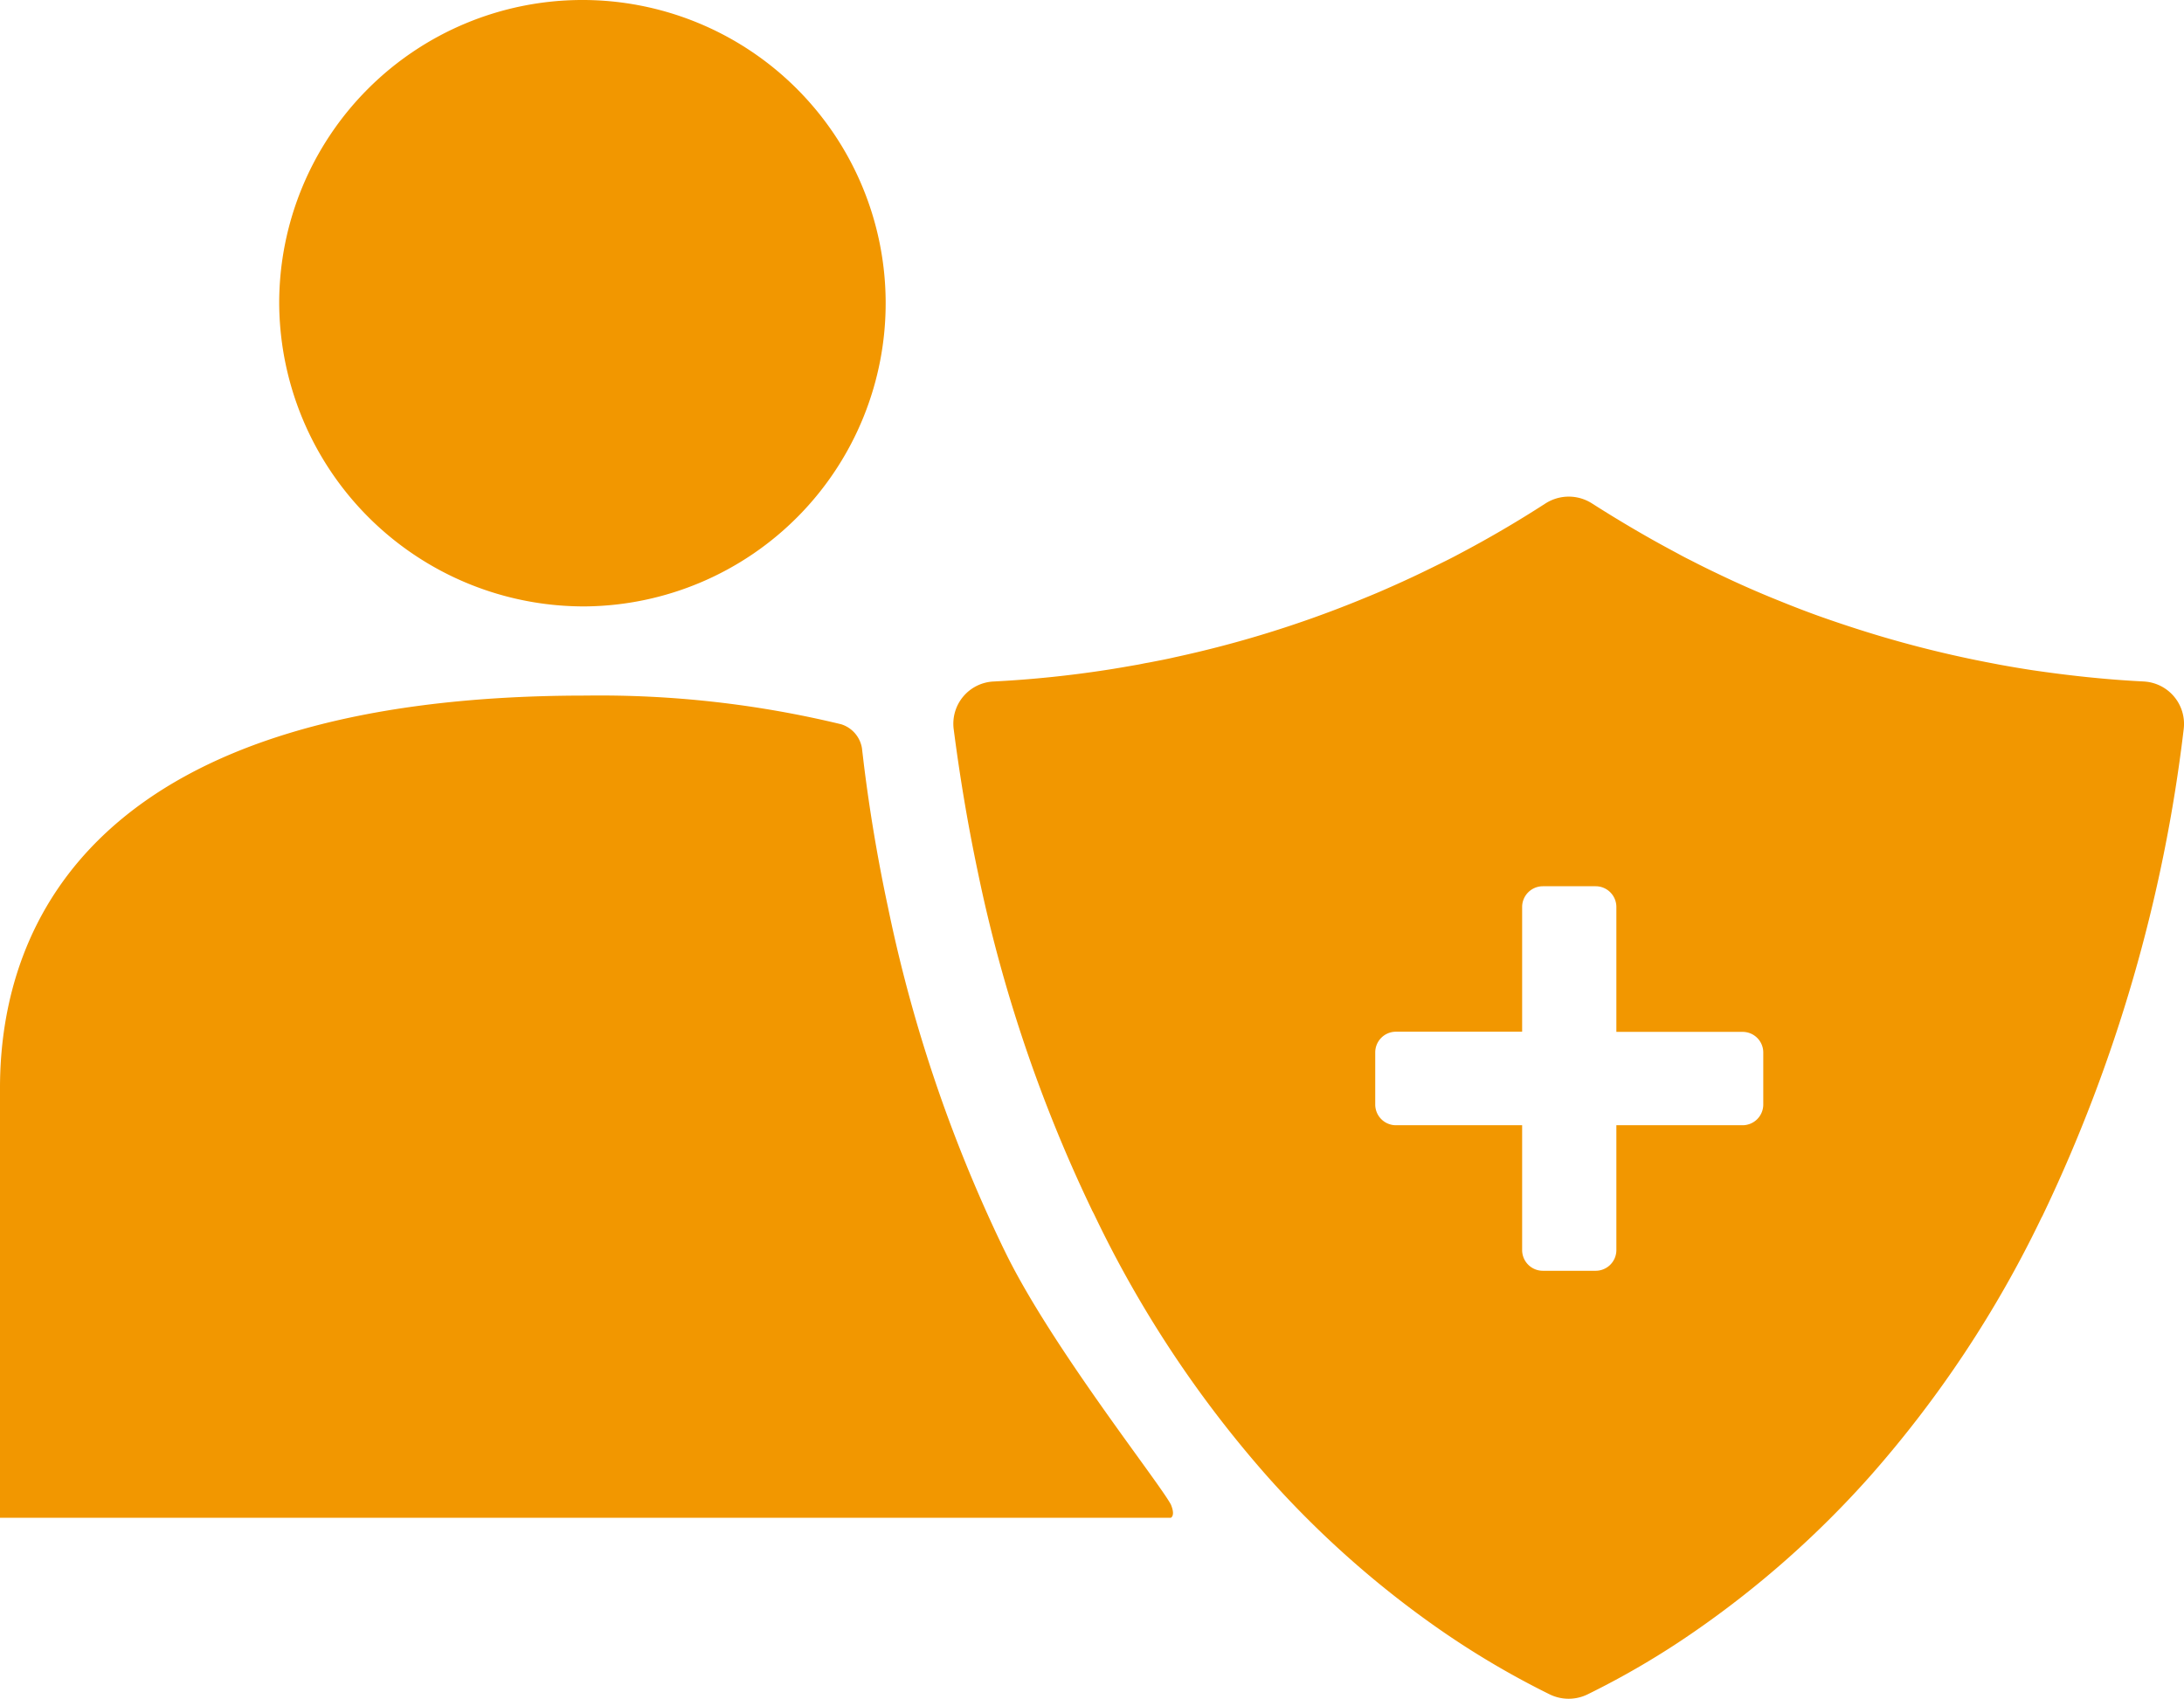 <svg xmlns="http://www.w3.org/2000/svg" width="116.439" height="90.576"><defs><clipPath id="a"><path fill="none" d="M0 0h116.439v90.576H0z"/></clipPath></defs><g clip-path="url(#a)" fill="#f29700"><path d="M114.308 36.337c-2.007-.1-4-.314-5.993-.609a60.524 60.524 0 01-1.747-.295l-.692-.133c-.384-.076-.769-.152-1.2-.247a59.742 59.742 0 01-4.484-1.151 67.495 67.495 0 01-3.275-1.075 53.021 53.021 0 01-1.978-.761 52.625 52.625 0 01-3.393-1.493q-.748-.356-1.382-.685a16.786 16.786 0 01-.711-.371c-.461-.247-.9-.485-1.325-.723a68.505 68.505 0 01-3.247-1.949 2.3 2.3 0 00-2.487 0 60.124 60.124 0 01-4.6 2.691c-.23.124-.451.238-.7.362l-.039.019c-.48.238-.884.437-1.3.637-.653.314-1.344.627-2.045.932-.433.19-.884.371-1.326.552a58.975 58.975 0 01-9.744 3.005c-.422.1-.864.181-1.3.267l-.153.028c-.173.028-.336.066-.49.095-.605.105-1.19.21-1.757.295a59.278 59.278 0 01-5.964.609 2.253 2.253 0 00-2.132 2.529c.3 2.32.711 4.889 1.287 7.618a78.218 78.218 0 006.06 17.982l.038.086.029.048.077.152a60.328 60.328 0 009.142 13.865 52.15 52.15 0 009.345 8.312 45.679 45.679 0 005.8 3.414 2.3 2.3 0 002.018 0 44.272 44.272 0 005.752-3.386 52.361 52.361 0 009.316-8.254 60.228 60.228 0 009.136-13.784l.048-.085a82.491 82.491 0 007.532-25.968 2.263 2.263 0 00-2.132-2.529zm-20.3 22.566a1.105 1.105 0 01-1.1 1.094h-6.732v6.666a1.105 1.105 0 01-1.1 1.094h-2.824a1.105 1.105 0 01-1.1-1.094v-6.666H74.42a1.105 1.105 0 01-1.1-1.094v-2.8a1.105 1.105 0 011.1-1.093h6.732v-6.662a1.106 1.106 0 011.1-1.094h2.824a1.105 1.105 0 011.1 1.094v6.671h6.732a1.1 1.1 0 011.1 1.093zm-62.797-26.57a16.167 16.167 0 10-16.326-16.166 16.246 16.246 0 0016.326 16.166m22.261 34.169l-.028-.048-.039-.086a78.117 78.117 0 01-6.06-17.982c-.585-2.729-1-5.306-1.287-7.618l-.105-.885a1.611 1.611 0 00-1.1-1.264 54.752 54.752 0 00-13.627-1.531C5.186 37.088 0 49.134 0 58.009v22.918h62.422s.259-.1 0-.713c-.7-1.284-6.445-8.511-8.874-13.551l-.076-.152z"/></g></svg>